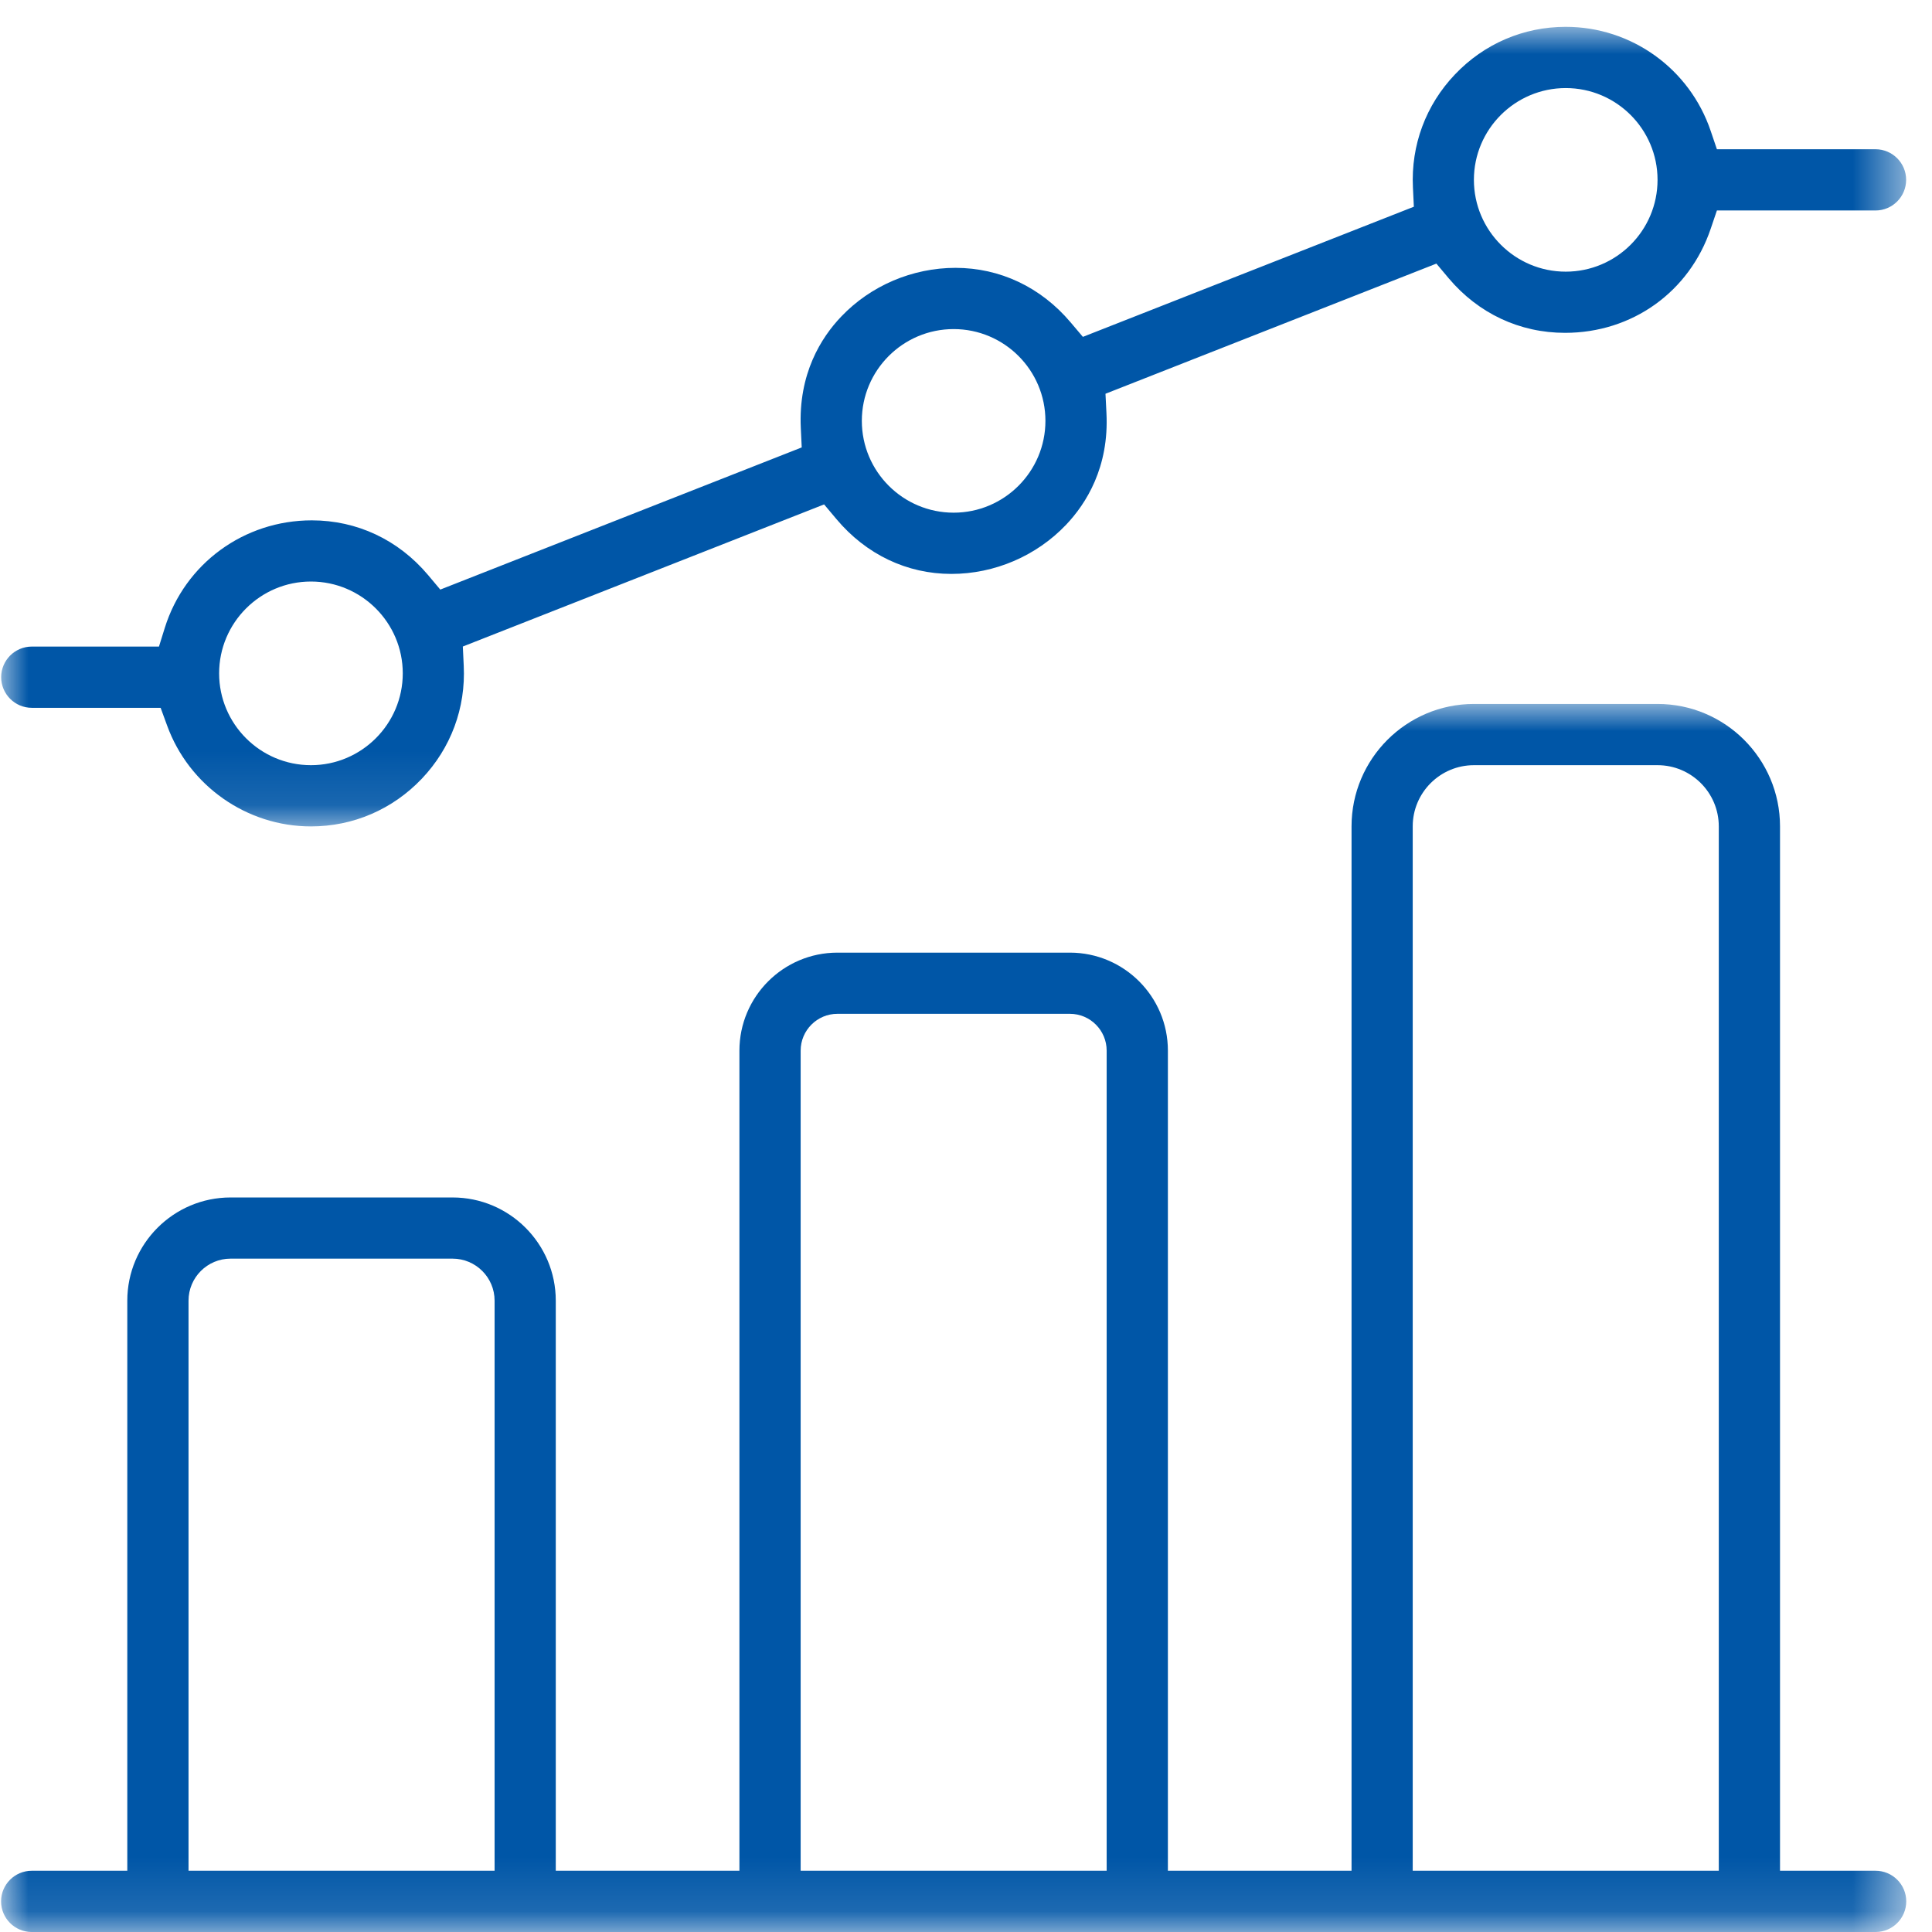 <svg xmlns="http://www.w3.org/2000/svg" xmlns:xlink="http://www.w3.org/1999/xlink" width="36px" height="36px" viewBox="0 0 36 36"><title>MARKETING AUTOMATION</title><defs><polygon id="path-1" points="0 0 35.5 0 35.5 22.883 0 22.883"></polygon><polygon id="path-3" points="0 0 35.496 0 35.496 14.899 0 14.899"></polygon></defs><g id="Page-1" stroke="none" stroke-width="1" fill="none" fill-rule="evenodd"><g id="MARKETING-AUTOMATION" transform="translate(0.02, 0.5)"><g id="Group-3" transform="translate(0, 12.617)"><mask id="mask-2" fill="white"><use xlink:href="#path-1"></use></mask><g id="Clip-2"></g><path d="M4.276,10.336 C3.844,10.336 3.493,10.687 3.493,11.119 L3.493,21.742 L9.196,21.742 L9.196,11.119 C9.196,10.687 8.845,10.336 8.413,10.336 L4.276,10.336 Z M15.584,5.774 C15.206,5.774 14.899,6.082 14.899,6.46 L14.899,21.742 L20.601,21.742 L20.601,6.46 C20.601,6.082 20.294,5.774 19.916,5.774 L15.584,5.774 Z M27.445,1.141 C26.816,1.141 26.304,1.652 26.304,2.281 L26.304,21.742 L32.007,21.742 L32.007,2.281 C32.007,1.652 31.495,1.141 30.866,1.141 L27.445,1.141 Z M0.57,22.883 C0.256,22.883 0,22.627 0,22.312 C0,21.998 0.256,21.742 0.57,21.742 L2.352,21.742 L2.352,11.119 C2.352,10.059 3.215,9.196 4.276,9.196 L8.413,9.196 C9.474,9.196 10.336,10.059 10.336,11.119 L10.336,21.742 L13.758,21.742 L13.758,6.46 C13.758,5.453 14.577,4.634 15.584,4.634 L19.916,4.634 C20.923,4.634 21.742,5.453 21.742,6.46 L21.742,21.742 L25.164,21.742 L25.164,2.281 C25.164,1.023 26.187,0 27.445,0 L30.866,0 C32.124,0 33.148,1.023 33.148,2.281 L33.148,21.742 L34.93,21.742 C35.244,21.742 35.5,21.998 35.5,22.312 C35.5,22.627 35.244,22.883 34.93,22.883 L0.57,22.883 Z" id="Fill-1" fill="#0056A7" mask="url(#mask-2)"></path></g><g id="Group-6" transform="translate(0.002, 0)"><mask id="mask-4" fill="white"><use xlink:href="#path-3"></use></mask><g id="Clip-5"></g><path d="M29.153,1.141 C28.21,1.141 27.442,1.908 27.442,2.851 C27.442,3.795 28.21,4.562 29.153,4.562 C30.097,4.562 30.864,3.795 30.864,2.851 C30.864,1.908 30.097,1.141 29.153,1.141 M17.748,5.632 C16.804,5.632 16.037,6.399 16.037,7.342 C16.037,8.286 16.804,9.053 17.748,9.053 C18.691,9.053 19.458,8.286 19.458,7.342 C19.458,6.399 18.691,5.632 17.748,5.632 M5.772,10.336 C4.828,10.336 4.061,11.104 4.061,12.047 C4.061,12.99 4.828,13.758 5.772,13.758 C6.715,13.758 7.483,12.99 7.483,12.047 C7.483,11.104 6.715,10.336 5.772,10.336 M5.772,14.899 C4.577,14.899 3.499,14.143 3.091,13.017 L2.971,12.689 L0.57,12.689 C0.256,12.689 0,12.433 0,12.118 C0,11.804 0.256,11.548 0.57,11.548 L2.94,11.548 L3.049,11.198 C3.424,10 4.525,9.196 5.788,9.196 C6.63,9.196 7.399,9.557 7.952,10.212 L8.182,10.486 L14.917,7.837 L14.9,7.48 C14.851,6.463 15.282,5.787 15.653,5.399 C16.203,4.822 16.979,4.491 17.783,4.491 C18.611,4.491 19.372,4.851 19.925,5.504 L20.156,5.777 L26.323,3.352 L26.306,2.994 C26.267,2.207 26.545,1.458 27.089,0.887 C27.633,0.315 28.366,-4.71970283e-05 29.153,-4.71970283e-05 C30.377,-4.71970283e-05 31.463,0.78 31.855,1.942 L31.97,2.281 L34.926,2.281 C35.24,2.281 35.496,2.537 35.496,2.851 C35.496,3.166 35.24,3.422 34.926,3.422 L31.97,3.422 L31.855,3.761 C31.457,4.94 30.391,5.702 29.14,5.702 C28.295,5.702 27.526,5.341 26.973,4.686 L26.743,4.412 L20.577,6.837 L20.595,7.195 C20.647,8.208 20.215,8.886 19.844,9.277 C19.29,9.86 18.51,10.194 17.705,10.194 C16.878,10.194 16.118,9.832 15.565,9.174 L15.334,8.899 L8.602,11.547 L8.619,11.905 C8.658,12.692 8.38,13.44 7.837,14.011 C7.292,14.583 6.559,14.899 5.772,14.899" id="Fill-4" fill="#0056A7" mask="url(#mask-4)"></path></g></g></g></svg>